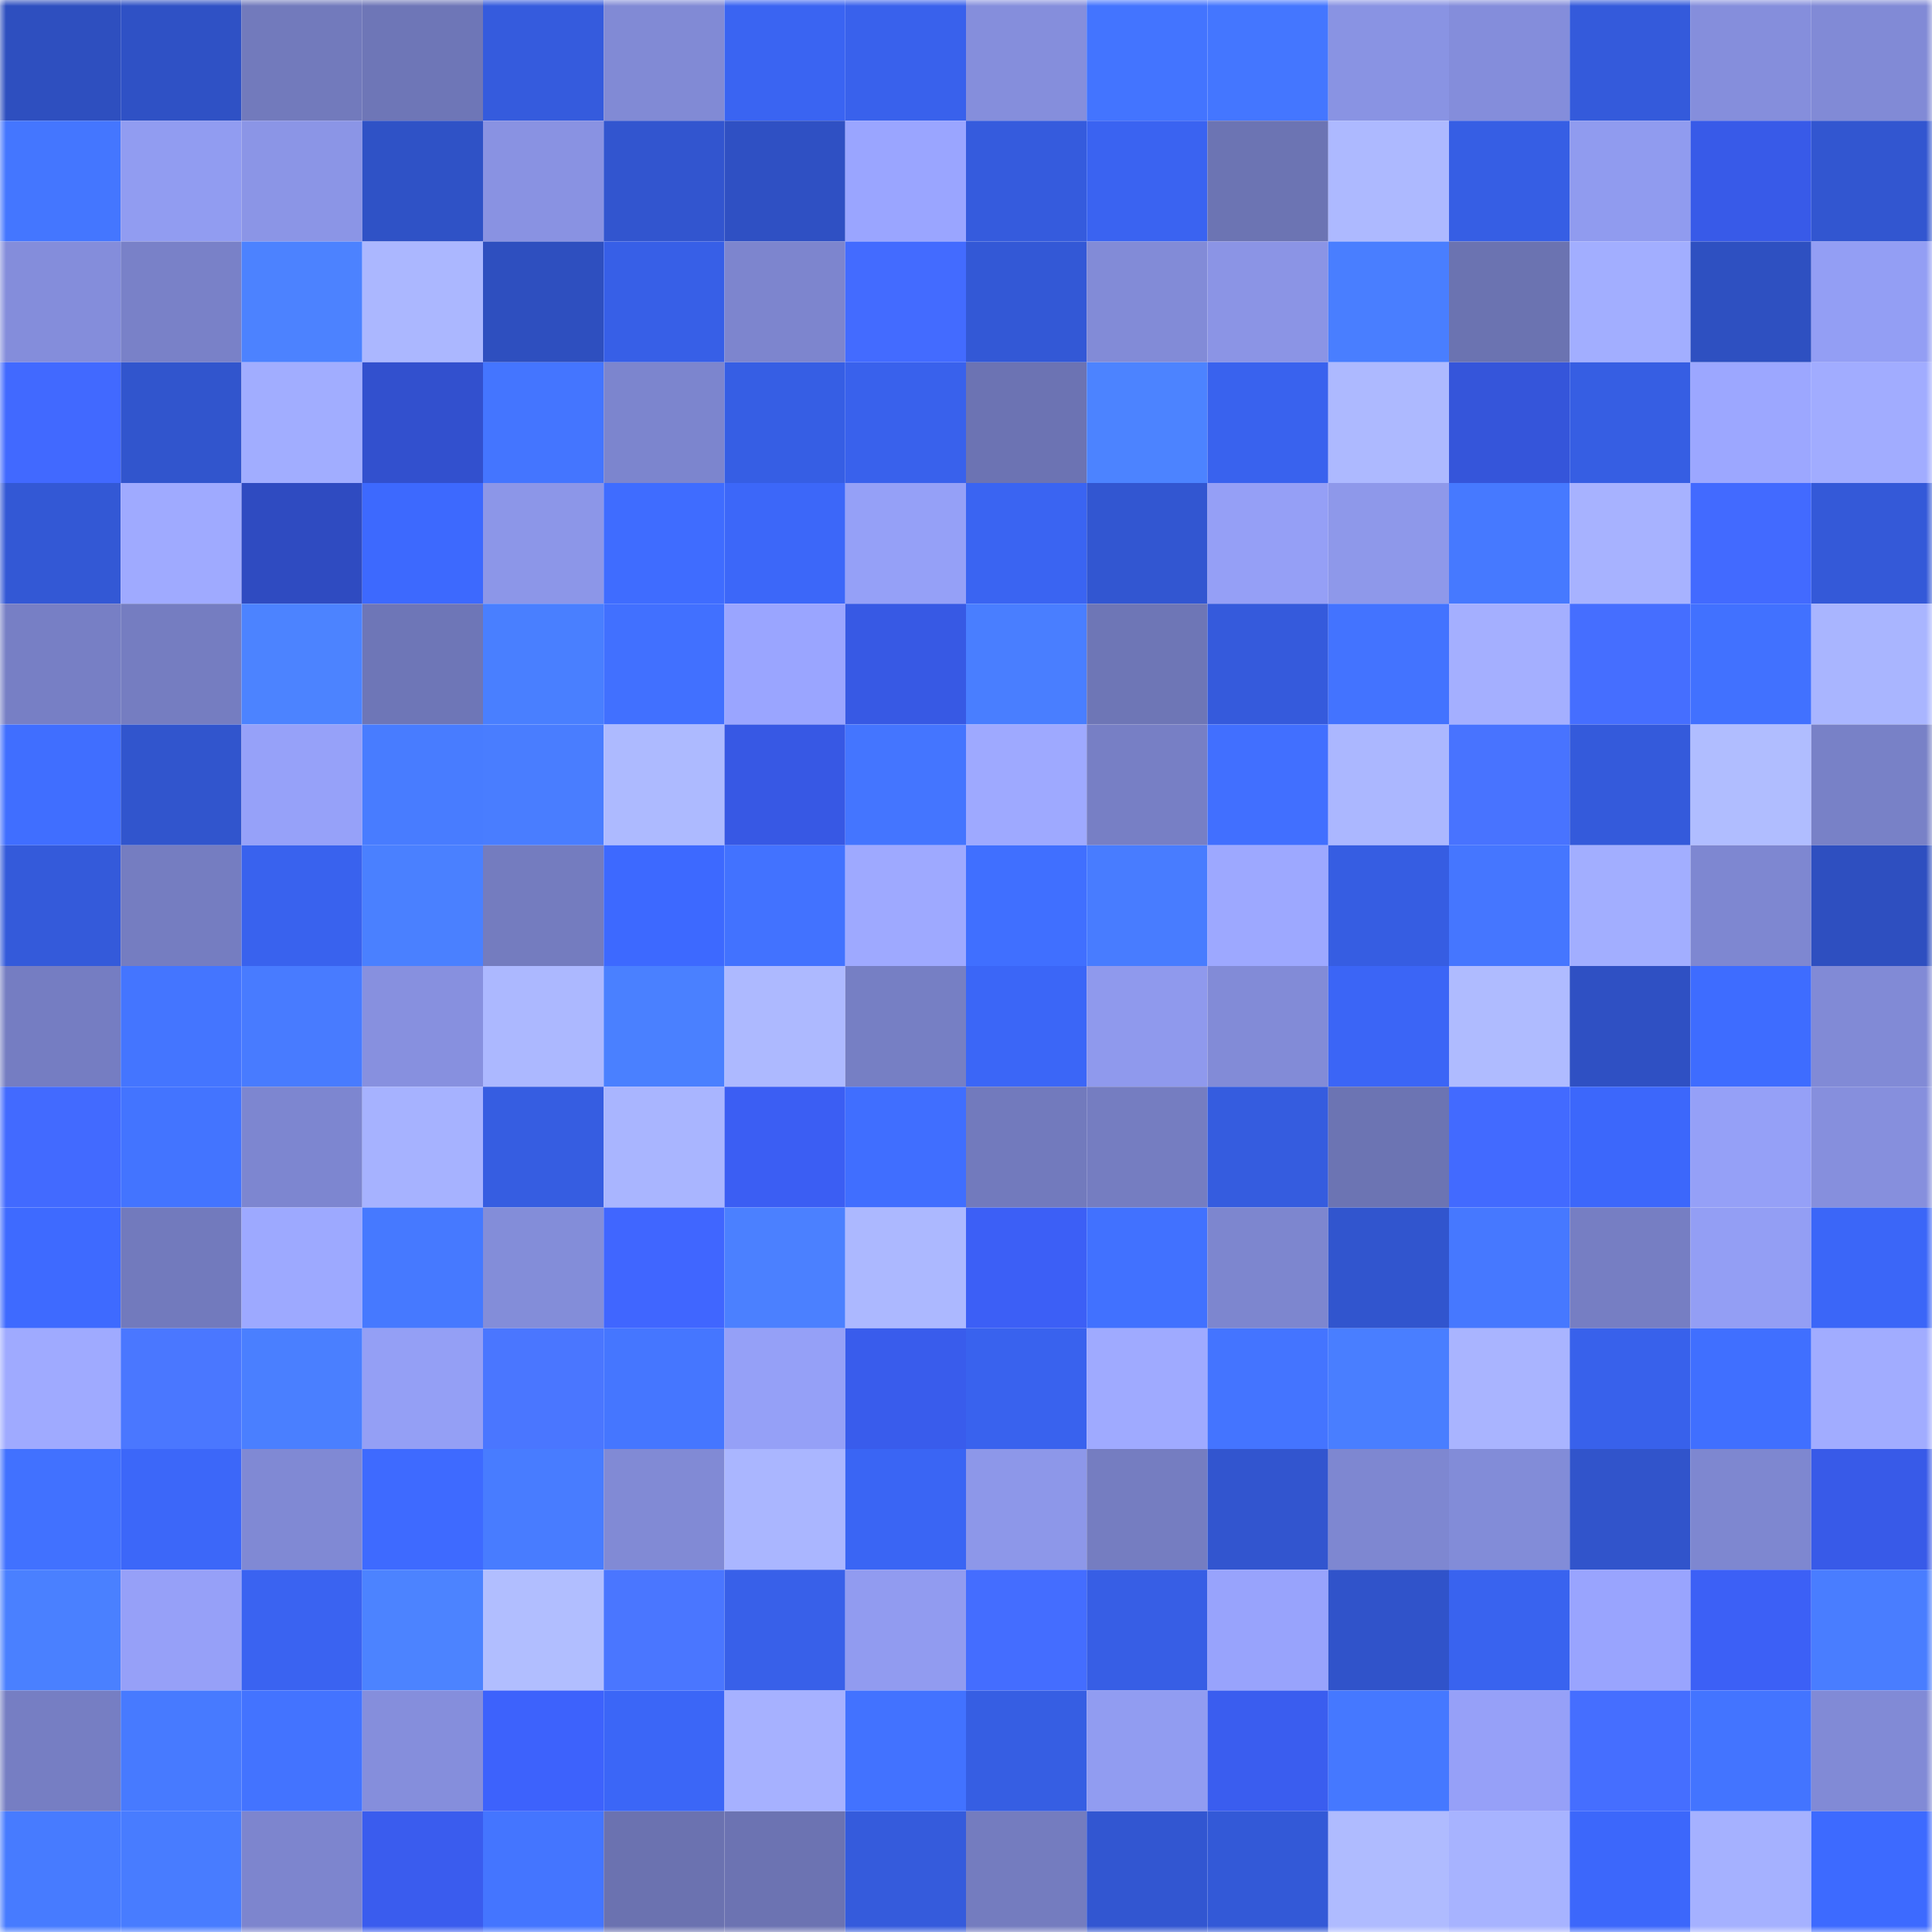 <svg viewBox="0 0 160 160" fill="none" role="img" xmlns="http://www.w3.org/2000/svg" width="240" height="240" name="basenames%2Cbci15.base.eth"><mask id="2042298509" mask-type="alpha" maskUnits="userSpaceOnUse" x="0" y="0" width="160" height="160"><rect width="160" height="160" fill="#FFFFFF"></rect></mask><g mask="url(#2042298509)"><rect x="0" y="0" width="10" height="10" fill="#2e4fbf"></rect><rect x="10" y="0" width="10" height="10" fill="#2f51c5"></rect><rect x="20" y="0" width="10" height="10" fill="#727abc"></rect><rect x="30" y="0" width="10" height="10" fill="#6e76b7"></rect><rect x="40" y="0" width="10" height="10" fill="#355bdd"></rect><rect x="50" y="0" width="10" height="10" fill="#818ad5"></rect><rect x="60" y="0" width="10" height="10" fill="#3a64f2"></rect><rect x="70" y="0" width="10" height="10" fill="#3961ec"></rect><rect x="80" y="0" width="10" height="10" fill="#858edc"></rect><rect x="90" y="0" width="10" height="10" fill="#4374ff"></rect><rect x="100" y="0" width="10" height="10" fill="#4476ff"></rect><rect x="110" y="0" width="10" height="10" fill="#8993e3"></rect><rect x="120" y="0" width="10" height="10" fill="#848ddb"></rect><rect x="130" y="0" width="10" height="10" fill="#345adb"></rect><rect x="140" y="0" width="10" height="10" fill="#858edc"></rect><rect x="150" y="0" width="10" height="10" fill="#818ad6"></rect><rect x="0" y="10" width="10" height="10" fill="#4476ff"></rect><rect x="10" y="10" width="10" height="10" fill="#919cf1"></rect><rect x="20" y="10" width="10" height="10" fill="#8b95e6"></rect><rect x="30" y="10" width="10" height="10" fill="#2f52c6"></rect><rect x="40" y="10" width="10" height="10" fill="#8992e2"></rect><rect x="50" y="10" width="10" height="10" fill="#3255cf"></rect><rect x="60" y="10" width="10" height="10" fill="#2f50c3"></rect><rect x="70" y="10" width="10" height="10" fill="#9aa5ff"></rect><rect x="80" y="10" width="10" height="10" fill="#355bdd"></rect><rect x="90" y="10" width="10" height="10" fill="#3a63f1"></rect><rect x="100" y="10" width="10" height="10" fill="#6c74b3"></rect><rect x="110" y="10" width="10" height="10" fill="#adb9ff"></rect><rect x="120" y="10" width="10" height="10" fill="#365ee4"></rect><rect x="130" y="10" width="10" height="10" fill="#909bef"></rect><rect x="140" y="10" width="10" height="10" fill="#385ae8"></rect><rect x="150" y="10" width="10" height="10" fill="#3256d0"></rect><rect x="0" y="20" width="10" height="10" fill="#848ddb"></rect><rect x="10" y="20" width="10" height="10" fill="#7981c8"></rect><rect x="20" y="20" width="10" height="10" fill="#4c82ff"></rect><rect x="30" y="20" width="10" height="10" fill="#abb7ff"></rect><rect x="40" y="20" width="10" height="10" fill="#2e4fbf"></rect><rect x="50" y="20" width="10" height="10" fill="#375fe7"></rect><rect x="60" y="20" width="10" height="10" fill="#7d85ce"></rect><rect x="70" y="20" width="10" height="10" fill="#436bff"></rect><rect x="80" y="20" width="10" height="10" fill="#3358d6"></rect><rect x="90" y="20" width="10" height="10" fill="#828bd7"></rect><rect x="100" y="20" width="10" height="10" fill="#8b94e5"></rect><rect x="110" y="20" width="10" height="10" fill="#497eff"></rect><rect x="120" y="20" width="10" height="10" fill="#6b73b1"></rect><rect x="130" y="20" width="10" height="10" fill="#a2aeff"></rect><rect x="140" y="20" width="10" height="10" fill="#2e50c1"></rect><rect x="150" y="20" width="10" height="10" fill="#939ef4"></rect><rect x="0" y="30" width="10" height="10" fill="#4169ff"></rect><rect x="10" y="30" width="10" height="10" fill="#3155cd"></rect><rect x="20" y="30" width="10" height="10" fill="#a1adff"></rect><rect x="30" y="30" width="10" height="10" fill="#3250ce"></rect><rect x="40" y="30" width="10" height="10" fill="#4475ff"></rect><rect x="50" y="30" width="10" height="10" fill="#7c85ce"></rect><rect x="60" y="30" width="10" height="10" fill="#365ee4"></rect><rect x="70" y="30" width="10" height="10" fill="#3961ec"></rect><rect x="80" y="30" width="10" height="10" fill="#6c73b3"></rect><rect x="90" y="30" width="10" height="10" fill="#4c83ff"></rect><rect x="100" y="30" width="10" height="10" fill="#3962ee"></rect><rect x="110" y="30" width="10" height="10" fill="#adb9ff"></rect><rect x="120" y="30" width="10" height="10" fill="#3555da"></rect><rect x="130" y="30" width="10" height="10" fill="#365ee3"></rect><rect x="140" y="30" width="10" height="10" fill="#9ca7ff"></rect><rect x="150" y="30" width="10" height="10" fill="#a1acff"></rect><rect x="0" y="40" width="10" height="10" fill="#3358d5"></rect><rect x="10" y="40" width="10" height="10" fill="#9faaff"></rect><rect x="20" y="40" width="10" height="10" fill="#2f4bc1"></rect><rect x="30" y="40" width="10" height="10" fill="#3d69fe"></rect><rect x="40" y="40" width="10" height="10" fill="#8c96e8"></rect><rect x="50" y="40" width="10" height="10" fill="#3f6cff"></rect><rect x="60" y="40" width="10" height="10" fill="#3c67f9"></rect><rect x="70" y="40" width="10" height="10" fill="#95a0f7"></rect><rect x="80" y="40" width="10" height="10" fill="#3a64f2"></rect><rect x="90" y="40" width="10" height="10" fill="#3256d1"></rect><rect x="100" y="40" width="10" height="10" fill="#959ff6"></rect><rect x="110" y="40" width="10" height="10" fill="#8e98ea"></rect><rect x="120" y="40" width="10" height="10" fill="#4679ff"></rect><rect x="130" y="40" width="10" height="10" fill="#a7b2ff"></rect><rect x="140" y="40" width="10" height="10" fill="#426aff"></rect><rect x="150" y="40" width="10" height="10" fill="#3459d8"></rect><rect x="0" y="50" width="10" height="10" fill="#777fc5"></rect><rect x="10" y="50" width="10" height="10" fill="#757dc1"></rect><rect x="20" y="50" width="10" height="10" fill="#4c83ff"></rect><rect x="30" y="50" width="10" height="10" fill="#6e76b7"></rect><rect x="40" y="50" width="10" height="10" fill="#497fff"></rect><rect x="50" y="50" width="10" height="10" fill="#4170ff"></rect><rect x="60" y="50" width="10" height="10" fill="#9aa5ff"></rect><rect x="70" y="50" width="10" height="10" fill="#3759e4"></rect><rect x="80" y="50" width="10" height="10" fill="#497eff"></rect><rect x="90" y="50" width="10" height="10" fill="#6e76b6"></rect><rect x="100" y="50" width="10" height="10" fill="#355adc"></rect><rect x="110" y="50" width="10" height="10" fill="#4373ff"></rect><rect x="120" y="50" width="10" height="10" fill="#a4afff"></rect><rect x="130" y="50" width="10" height="10" fill="#456eff"></rect><rect x="140" y="50" width="10" height="10" fill="#4171ff"></rect><rect x="150" y="50" width="10" height="10" fill="#a9b5ff"></rect><rect x="0" y="60" width="10" height="10" fill="#406eff"></rect><rect x="10" y="60" width="10" height="10" fill="#3155cd"></rect><rect x="20" y="60" width="10" height="10" fill="#96a1f9"></rect><rect x="30" y="60" width="10" height="10" fill="#487cff"></rect><rect x="40" y="60" width="10" height="10" fill="#497dff"></rect><rect x="50" y="60" width="10" height="10" fill="#adbaff"></rect><rect x="60" y="60" width="10" height="10" fill="#3758e4"></rect><rect x="70" y="60" width="10" height="10" fill="#4475ff"></rect><rect x="80" y="60" width="10" height="10" fill="#9ea9ff"></rect><rect x="90" y="60" width="10" height="10" fill="#777fc5"></rect><rect x="100" y="60" width="10" height="10" fill="#416fff"></rect><rect x="110" y="60" width="10" height="10" fill="#abb7ff"></rect><rect x="120" y="60" width="10" height="10" fill="#4873ff"></rect><rect x="130" y="60" width="10" height="10" fill="#345adb"></rect><rect x="140" y="60" width="10" height="10" fill="#b0bdff"></rect><rect x="150" y="60" width="10" height="10" fill="#7881c7"></rect><rect x="0" y="70" width="10" height="10" fill="#345ada"></rect><rect x="10" y="70" width="10" height="10" fill="#757dc1"></rect><rect x="20" y="70" width="10" height="10" fill="#3962ee"></rect><rect x="30" y="70" width="10" height="10" fill="#4a80ff"></rect><rect x="40" y="70" width="10" height="10" fill="#747cbf"></rect><rect x="50" y="70" width="10" height="10" fill="#3d69ff"></rect><rect x="60" y="70" width="10" height="10" fill="#4272ff"></rect><rect x="70" y="70" width="10" height="10" fill="#9ea9ff"></rect><rect x="80" y="70" width="10" height="10" fill="#406fff"></rect><rect x="90" y="70" width="10" height="10" fill="#487cff"></rect><rect x="100" y="70" width="10" height="10" fill="#9da8ff"></rect><rect x="110" y="70" width="10" height="10" fill="#365de2"></rect><rect x="120" y="70" width="10" height="10" fill="#4576ff"></rect><rect x="130" y="70" width="10" height="10" fill="#a2aeff"></rect><rect x="140" y="70" width="10" height="10" fill="#7e87d1"></rect><rect x="150" y="70" width="10" height="10" fill="#2e4fc0"></rect><rect x="0" y="80" width="10" height="10" fill="#757dc2"></rect><rect x="10" y="80" width="10" height="10" fill="#4475ff"></rect><rect x="20" y="80" width="10" height="10" fill="#487bff"></rect><rect x="30" y="80" width="10" height="10" fill="#8790df"></rect><rect x="40" y="80" width="10" height="10" fill="#acb8ff"></rect><rect x="50" y="80" width="10" height="10" fill="#4a80ff"></rect><rect x="60" y="80" width="10" height="10" fill="#adb9ff"></rect><rect x="70" y="80" width="10" height="10" fill="#767fc4"></rect><rect x="80" y="80" width="10" height="10" fill="#3b66f7"></rect><rect x="90" y="80" width="10" height="10" fill="#8f99ed"></rect><rect x="100" y="80" width="10" height="10" fill="#828bd7"></rect><rect x="110" y="80" width="10" height="10" fill="#3b65f6"></rect><rect x="120" y="80" width="10" height="10" fill="#afbbff"></rect><rect x="130" y="80" width="10" height="10" fill="#2f50c3"></rect><rect x="140" y="80" width="10" height="10" fill="#3e6cff"></rect><rect x="150" y="80" width="10" height="10" fill="#818ad6"></rect><rect x="0" y="90" width="10" height="10" fill="#426aff"></rect><rect x="10" y="90" width="10" height="10" fill="#4374ff"></rect><rect x="20" y="90" width="10" height="10" fill="#7d86d0"></rect><rect x="30" y="90" width="10" height="10" fill="#a6b2ff"></rect><rect x="40" y="90" width="10" height="10" fill="#365de1"></rect><rect x="50" y="90" width="10" height="10" fill="#a9b5ff"></rect><rect x="60" y="90" width="10" height="10" fill="#3b5ef3"></rect><rect x="70" y="90" width="10" height="10" fill="#406eff"></rect><rect x="80" y="90" width="10" height="10" fill="#727abd"></rect><rect x="90" y="90" width="10" height="10" fill="#757dc1"></rect><rect x="100" y="90" width="10" height="10" fill="#355cdf"></rect><rect x="110" y="90" width="10" height="10" fill="#6c74b3"></rect><rect x="120" y="90" width="10" height="10" fill="#426aff"></rect><rect x="130" y="90" width="10" height="10" fill="#3c67fb"></rect><rect x="140" y="90" width="10" height="10" fill="#95a0f7"></rect><rect x="150" y="90" width="10" height="10" fill="#868fdd"></rect><rect x="0" y="100" width="10" height="10" fill="#3e6aff"></rect><rect x="10" y="100" width="10" height="10" fill="#727abd"></rect><rect x="20" y="100" width="10" height="10" fill="#9da9ff"></rect><rect x="30" y="100" width="10" height="10" fill="#4679ff"></rect><rect x="40" y="100" width="10" height="10" fill="#838dd9"></rect><rect x="50" y="100" width="10" height="10" fill="#4066ff"></rect><rect x="60" y="100" width="10" height="10" fill="#4b80ff"></rect><rect x="70" y="100" width="10" height="10" fill="#acb8ff"></rect><rect x="80" y="100" width="10" height="10" fill="#3c5ff6"></rect><rect x="90" y="100" width="10" height="10" fill="#4171ff"></rect><rect x="100" y="100" width="10" height="10" fill="#7d86cf"></rect><rect x="110" y="100" width="10" height="10" fill="#3155ce"></rect><rect x="120" y="100" width="10" height="10" fill="#4678ff"></rect><rect x="130" y="100" width="10" height="10" fill="#767ec3"></rect><rect x="140" y="100" width="10" height="10" fill="#939ef4"></rect><rect x="150" y="100" width="10" height="10" fill="#3b66f8"></rect><rect x="0" y="110" width="10" height="10" fill="#9faaff"></rect><rect x="10" y="110" width="10" height="10" fill="#4a77ff"></rect><rect x="20" y="110" width="10" height="10" fill="#4a7fff"></rect><rect x="30" y="110" width="10" height="10" fill="#949ff5"></rect><rect x="40" y="110" width="10" height="10" fill="#4a76ff"></rect><rect x="50" y="110" width="10" height="10" fill="#4576ff"></rect><rect x="60" y="110" width="10" height="10" fill="#95a0f7"></rect><rect x="70" y="110" width="10" height="10" fill="#395cec"></rect><rect x="80" y="110" width="10" height="10" fill="#3962ee"></rect><rect x="90" y="110" width="10" height="10" fill="#9faaff"></rect><rect x="100" y="110" width="10" height="10" fill="#4474ff"></rect><rect x="110" y="110" width="10" height="10" fill="#497eff"></rect><rect x="120" y="110" width="10" height="10" fill="#a9b4ff"></rect><rect x="130" y="110" width="10" height="10" fill="#3861eb"></rect><rect x="140" y="110" width="10" height="10" fill="#406fff"></rect><rect x="150" y="110" width="10" height="10" fill="#a1acff"></rect><rect x="0" y="120" width="10" height="10" fill="#4171ff"></rect><rect x="10" y="120" width="10" height="10" fill="#3c67f9"></rect><rect x="20" y="120" width="10" height="10" fill="#8089d4"></rect><rect x="30" y="120" width="10" height="10" fill="#3e6aff"></rect><rect x="40" y="120" width="10" height="10" fill="#487cff"></rect><rect x="50" y="120" width="10" height="10" fill="#818ad5"></rect><rect x="60" y="120" width="10" height="10" fill="#aab6ff"></rect><rect x="70" y="120" width="10" height="10" fill="#3a65f4"></rect><rect x="80" y="120" width="10" height="10" fill="#8d97e9"></rect><rect x="90" y="120" width="10" height="10" fill="#757dc1"></rect><rect x="100" y="120" width="10" height="10" fill="#3255cf"></rect><rect x="110" y="120" width="10" height="10" fill="#7e87d1"></rect><rect x="120" y="120" width="10" height="10" fill="#828cd8"></rect><rect x="130" y="120" width="10" height="10" fill="#3154cb"></rect><rect x="140" y="120" width="10" height="10" fill="#7e87d0"></rect><rect x="150" y="120" width="10" height="10" fill="#385ae8"></rect><rect x="0" y="130" width="10" height="10" fill="#4a80ff"></rect><rect x="10" y="130" width="10" height="10" fill="#96a0f8"></rect><rect x="20" y="130" width="10" height="10" fill="#3a63f1"></rect><rect x="30" y="130" width="10" height="10" fill="#4c83ff"></rect><rect x="40" y="130" width="10" height="10" fill="#b1beff"></rect><rect x="50" y="130" width="10" height="10" fill="#4a76ff"></rect><rect x="60" y="130" width="10" height="10" fill="#3860e9"></rect><rect x="70" y="130" width="10" height="10" fill="#919bf0"></rect><rect x="80" y="130" width="10" height="10" fill="#446dff"></rect><rect x="90" y="130" width="10" height="10" fill="#375ee5"></rect><rect x="100" y="130" width="10" height="10" fill="#98a3fc"></rect><rect x="110" y="130" width="10" height="10" fill="#3053ca"></rect><rect x="120" y="130" width="10" height="10" fill="#3963ef"></rect><rect x="130" y="130" width="10" height="10" fill="#99a4fe"></rect><rect x="140" y="130" width="10" height="10" fill="#3c60f6"></rect><rect x="150" y="130" width="10" height="10" fill="#497dff"></rect><rect x="0" y="140" width="10" height="10" fill="#767ec3"></rect><rect x="10" y="140" width="10" height="10" fill="#477aff"></rect><rect x="20" y="140" width="10" height="10" fill="#4373ff"></rect><rect x="30" y="140" width="10" height="10" fill="#858edc"></rect><rect x="40" y="140" width="10" height="10" fill="#3d62fc"></rect><rect x="50" y="140" width="10" height="10" fill="#3b66f7"></rect><rect x="60" y="140" width="10" height="10" fill="#a6b1ff"></rect><rect x="70" y="140" width="10" height="10" fill="#4272ff"></rect><rect x="80" y="140" width="10" height="10" fill="#365ee3"></rect><rect x="90" y="140" width="10" height="10" fill="#919cf1"></rect><rect x="100" y="140" width="10" height="10" fill="#3a5def"></rect><rect x="110" y="140" width="10" height="10" fill="#4578ff"></rect><rect x="120" y="140" width="10" height="10" fill="#96a0f8"></rect><rect x="130" y="140" width="10" height="10" fill="#456eff"></rect><rect x="140" y="140" width="10" height="10" fill="#4374ff"></rect><rect x="150" y="140" width="10" height="10" fill="#818ad6"></rect><rect x="0" y="150" width="10" height="10" fill="#477bff"></rect><rect x="10" y="150" width="10" height="10" fill="#487cff"></rect><rect x="20" y="150" width="10" height="10" fill="#7d85ce"></rect><rect x="30" y="150" width="10" height="10" fill="#3a5cee"></rect><rect x="40" y="150" width="10" height="10" fill="#4475ff"></rect><rect x="50" y="150" width="10" height="10" fill="#6b72b0"></rect><rect x="60" y="150" width="10" height="10" fill="#6c73b2"></rect><rect x="70" y="150" width="10" height="10" fill="#355bdc"></rect><rect x="80" y="150" width="10" height="10" fill="#747cbf"></rect><rect x="90" y="150" width="10" height="10" fill="#3256d1"></rect><rect x="100" y="150" width="10" height="10" fill="#3359d7"></rect><rect x="110" y="150" width="10" height="10" fill="#afbbff"></rect><rect x="120" y="150" width="10" height="10" fill="#a7b3ff"></rect><rect x="130" y="150" width="10" height="10" fill="#3c67fb"></rect><rect x="140" y="150" width="10" height="10" fill="#a5b1ff"></rect><rect x="150" y="150" width="10" height="10" fill="#3d6aff"></rect></g></svg>